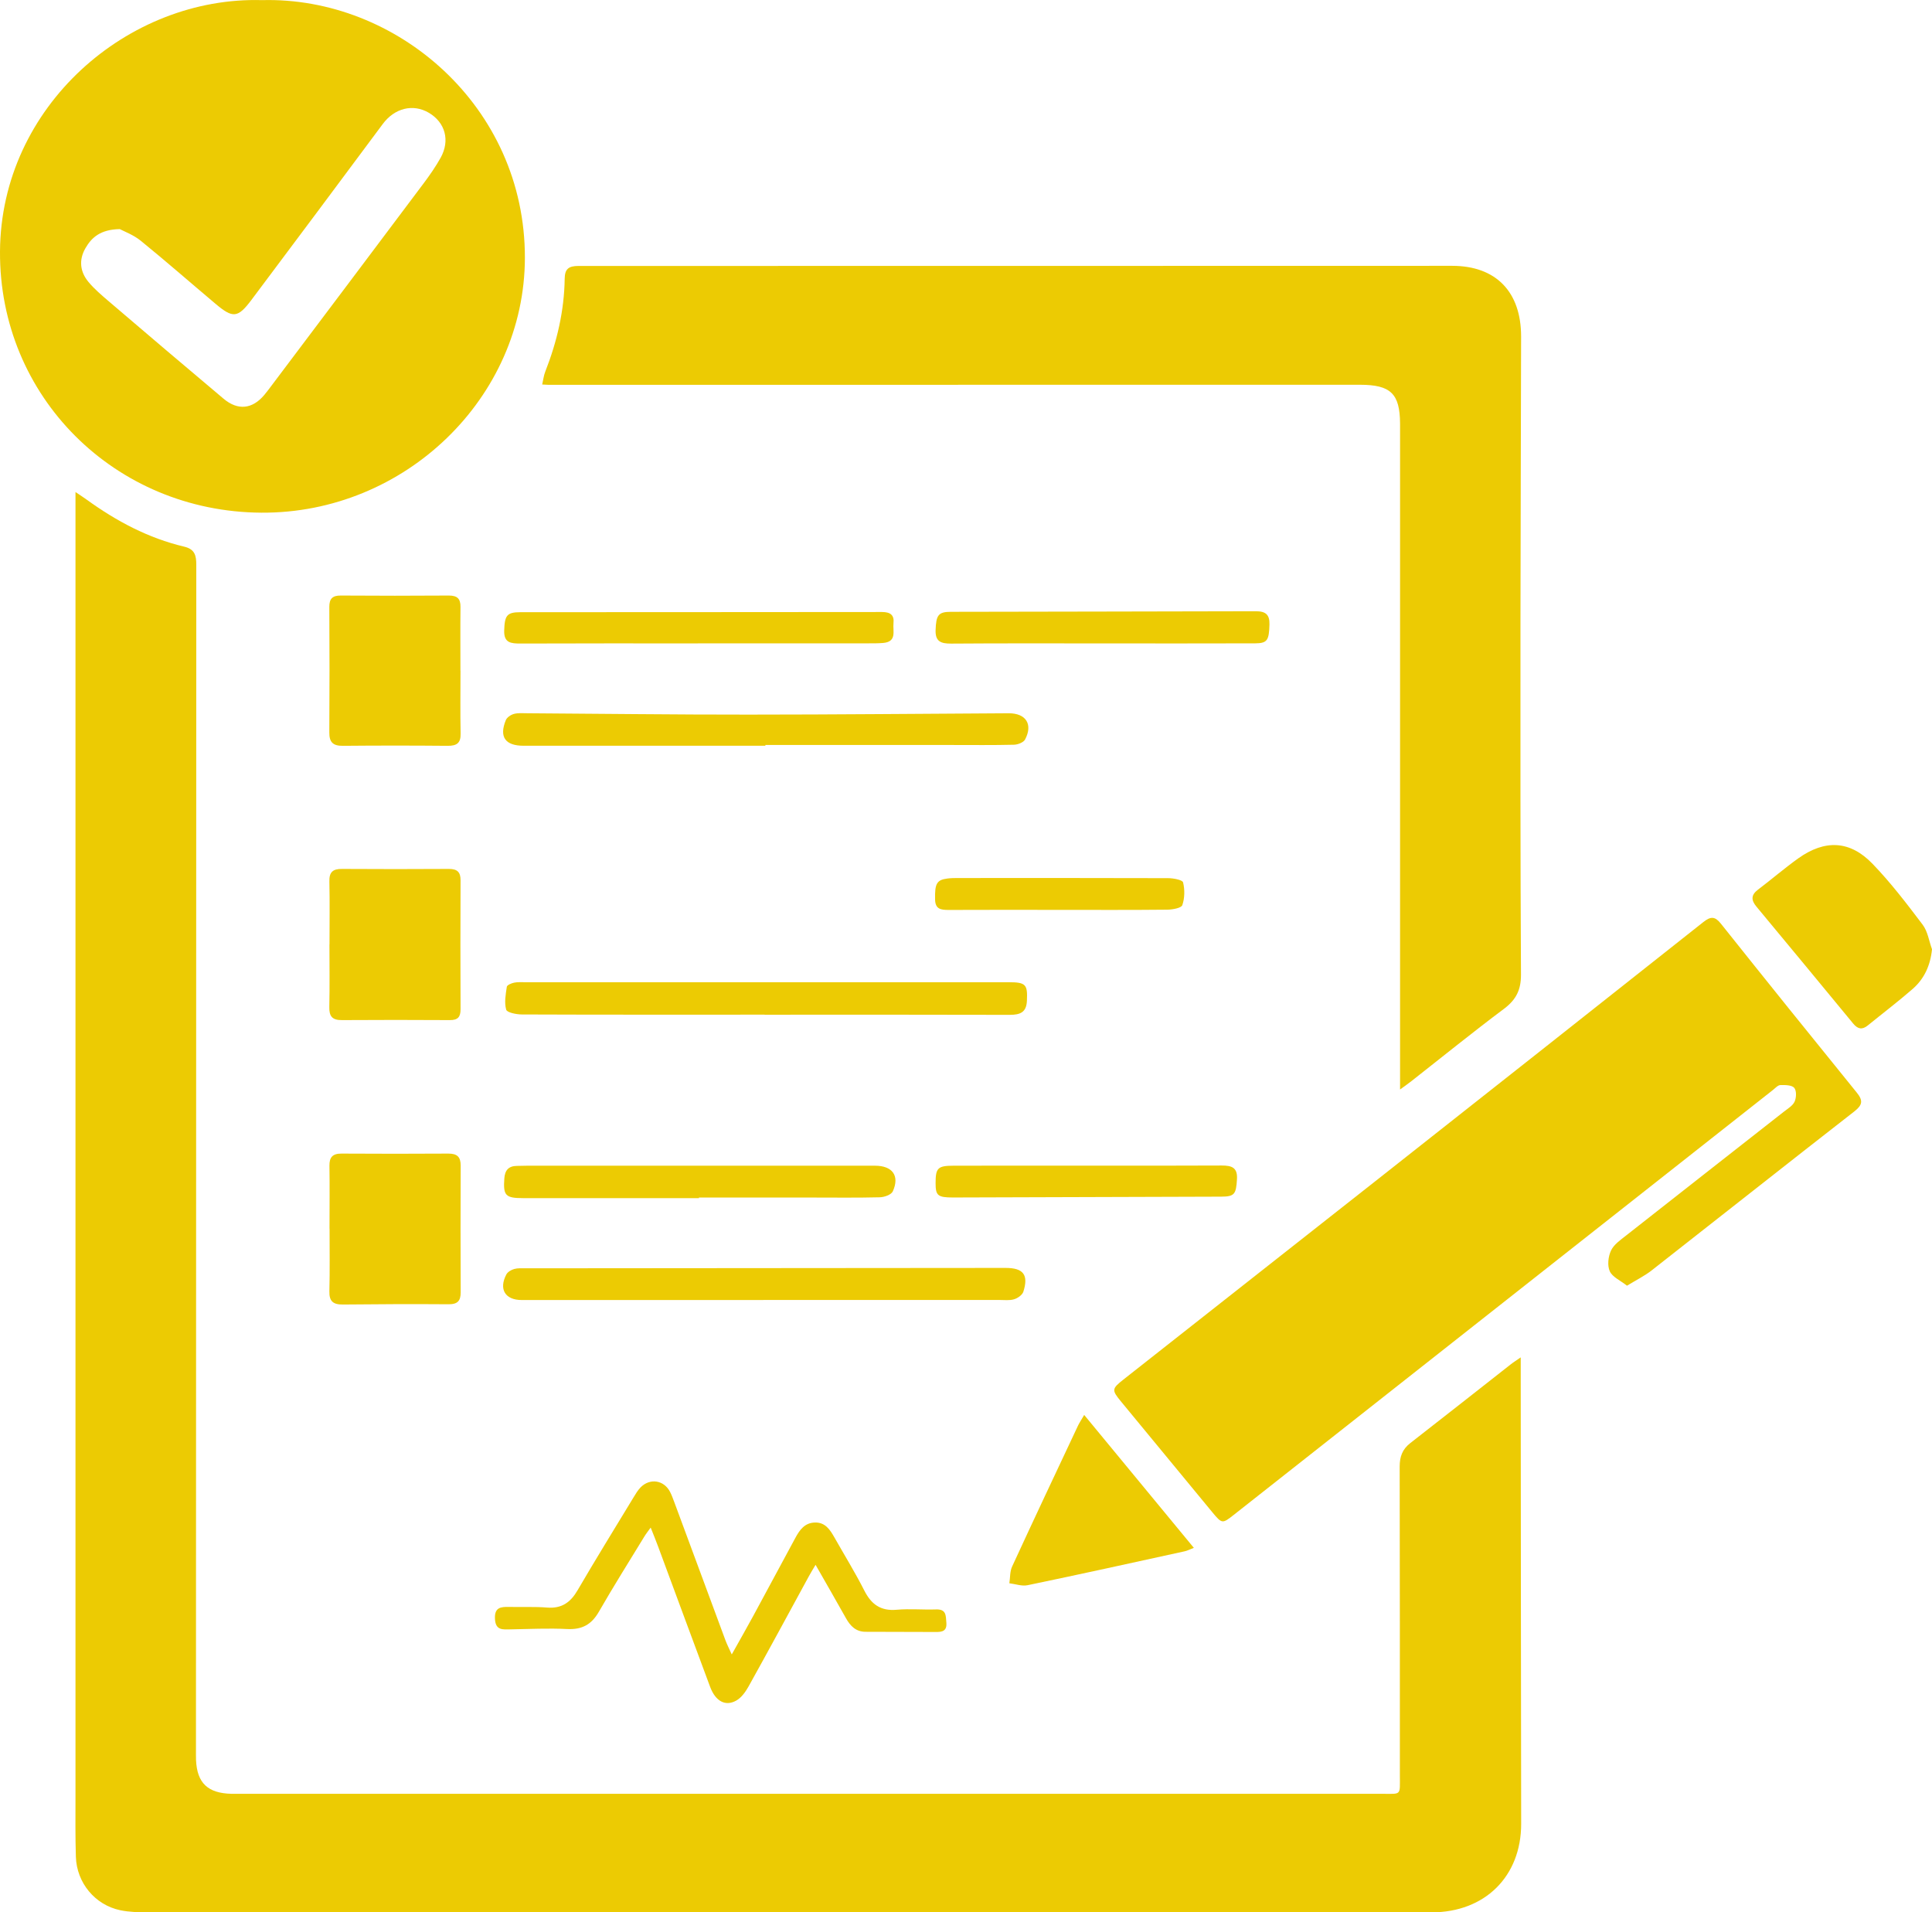 <?xml version="1.0" encoding="UTF-8"?>
<svg id="Capa_2" data-name="Capa 2" xmlns="http://www.w3.org/2000/svg" viewBox="0 0 301.49 298.41">
  <defs>
    <style>
      .cls-1 {
        fill: #eccb03;
      }
    </style>
  </defs>
  <g id="Capa_1-2" data-name="Capa 1">
    <g>
      <path class="cls-1" d="M237.31,211.83c0,1.37,0,2.35,0,3.33,.02,23.14,.03,46.28,.07,69.42,.01,8.2-5.64,13.83-14,13.83-66.77,0-133.55,0-200.32-.01-1.43,0-2.9-.03-4.29-.32-3.95-.83-6.8-4.28-6.93-8.34-.1-3.15-.06-6.31-.06-9.47,0-67.08,0-134.17,0-201.25,0-.61,0-1.22,0-2.24,.84,.57,1.32,.87,1.78,1.21,4.61,3.33,9.57,5.98,15.18,7.31,1.69,.4,1.89,1.41,1.89,2.84-.02,37.98-.02,75.97-.03,113.95,0,23.61-.01,47.22-.02,70.82,0,.58-.01,1.17,.01,1.75,.17,3.58,1.84,5.16,5.53,5.25,.54,.01,1.08,0,1.62,0,59.29,0,118.58,0,177.87,0,3.14,0,2.84,.34,2.84-2.86,0-16.07,0-32.14-.03-48.21,0-1.52,.41-2.69,1.66-3.66,5.24-4.07,10.45-8.19,15.68-12.29,.36-.29,.76-.53,1.53-1.07Z"/>
      <path class="cls-1" d="M218.48,170c0-1.23,0-1.92,0-2.61,0-33.3,0-66.61,0-99.91,0-.47,0-.93,0-1.4-.03-4.64-1.45-6.04-6.26-6.04-42.21,0-84.43,0-126.64,.01-.23,0-.46-.02-.97-.05,.17-.74,.24-1.41,.48-2.01,1.83-4.67,2.96-9.49,3.03-14.5,.02-1.52,.61-1.99,2.15-1.99,45.45,.01,90.89-.02,136.34-.02,6.85,0,10.77,4.07,10.76,11.05-.02,14.9-.09,29.8-.1,44.7-.01,18.29-.02,36.57,.08,54.86,.01,2.35-.74,3.89-2.64,5.32-4.89,3.66-9.63,7.51-14.44,11.28-.45,.35-.91,.68-1.79,1.32Z"/>
      <path class="cls-1" d="M40.89,.02c20.99-.56,41.07,16.56,41.02,40.23-.05,21.81-18.72,39.89-41.13,39.75C17.94,79.86-.13,61.9,0,39.25,.13,16.56,20.02-.59,40.89,.02ZM18.69,35.75c-3.01,.06-4.39,1.29-5.37,3-1.04,1.82-.83,3.66,.48,5.24,.93,1.12,2.08,2.09,3.2,3.05,5.94,5.07,11.89,10.14,17.88,15.17,2.24,1.89,4.51,1.64,6.38-.6,.42-.5,.8-1.02,1.19-1.54,7.9-10.49,15.8-20.98,23.68-31.49,.95-1.27,1.86-2.58,2.63-3.96,1.5-2.7,.72-5.5-1.82-7.01-2.5-1.48-5.38-.73-7.21,1.74-6.81,9.17-13.65,18.32-20.5,27.46-2.12,2.82-2.89,2.88-5.57,.62-3.9-3.28-7.73-6.64-11.68-9.85-1.14-.93-2.61-1.47-3.29-1.83Z"/>
      <path class="cls-1" d="M253.9,200.63c-1.02-.81-2.28-1.35-2.69-2.25-.41-.9-.25-2.3,.19-3.24,.44-.94,1.48-1.66,2.36-2.35,8.2-6.46,16.42-12.88,24.63-19.33,.6-.47,1.37-.92,1.66-1.56,.28-.62,.32-1.7-.06-2.15-.37-.44-1.42-.45-2.16-.43-.4,.01-.8,.48-1.17,.77-28.04,22.09-56.08,44.18-84.11,66.28-1.79,1.41-1.85,1.44-3.37-.4-4.77-5.77-9.54-11.55-14.3-17.34-1.4-1.71-1.39-1.93,.43-3.36,13.27-10.46,26.56-20.9,39.83-31.36,16.9-13.33,33.8-26.66,50.67-40.03,1.15-.91,1.82-.91,2.75,.27,7.02,8.81,14.08,17.58,21.18,26.33,1.02,1.25,.92,1.94-.37,2.95-10.57,8.23-21.08,16.55-31.63,24.81-1.1,.86-2.38,1.49-3.84,2.38Z"/>
      <path class="cls-1" d="M114.21,258.13c1.27-2.27,2.31-4.09,3.31-5.93,2.21-4.07,4.41-8.15,6.6-12.23,.67-1.24,1.46-2.35,3.04-2.39,1.63-.05,2.37,1.13,3.06,2.34,1.56,2.76,3.23,5.46,4.66,8.28,1.08,2.13,2.53,3.22,5.07,2.99,2.02-.18,4.07,.02,6.1-.05,1.64-.06,1.54,.95,1.63,2.07,.11,1.31-.65,1.46-1.64,1.45-3.65,0-7.3-.01-10.96-.03-1.51,0-2.37-.89-3.05-2.09-1.51-2.71-3.07-5.39-4.76-8.36-.45,.76-.78,1.29-1.07,1.83-3.12,5.72-6.21,11.45-9.38,17.14-.47,.84-1.11,1.75-1.92,2.21-1.7,.96-3.24,.1-4.07-2.1-2.72-7.29-5.41-14.59-8.11-21.88-.34-.93-.72-1.85-1.18-3.01-.42,.58-.73,.97-.99,1.4-2.39,3.91-4.83,7.79-7.11,11.76-1.14,1.97-2.61,2.79-4.95,2.67-2.92-.15-5.86,0-8.79,.05-1.24,.02-2.37,.2-2.46-1.64-.09-1.77,.87-1.89,2.21-1.86,1.97,.05,3.96-.06,5.92,.1,2.29,.18,3.66-.81,4.75-2.68,2.84-4.87,5.81-9.67,8.73-14.49,.33-.55,.67-1.12,1.11-1.58,1.46-1.49,3.65-1.15,4.6,.69,.27,.52,.46,1.07,.67,1.62,2.66,7.18,5.32,14.37,7.98,21.55,.22,.59,.51,1.16,.97,2.18Z"/>
      <path class="cls-1" d="M51.42,147.35c0-3.27,.05-6.54-.02-9.8-.04-1.45,.53-1.98,1.98-1.96,5.56,.04,11.12,.03,16.68,0,1.29,0,1.82,.49,1.81,1.77-.03,6.71-.03,13.42,0,20.14,0,1.18-.41,1.69-1.67,1.68-5.62-.03-11.24-.04-16.87,0-1.49,.01-1.97-.61-1.94-2.01,.07-3.27,.02-6.54,.02-9.8Z"/>
      <path class="cls-1" d="M51.42,191.71c0-3.27,.04-6.53-.01-9.8-.02-1.33,.49-1.91,1.89-1.9,5.56,.03,11.12,.04,16.67,0,1.39,0,1.92,.53,1.92,1.87-.03,6.59-.03,13.18,0,19.77,0,1.31-.45,1.88-1.89,1.87-5.5-.04-11-.02-16.5,.04-1.52,.02-2.14-.52-2.1-2.06,.08-3.26,.03-6.53,.03-9.8Z"/>
      <path class="cls-1" d="M71.86,104.67c0,3.27-.05,6.54,.02,9.81,.03,1.48-.6,1.91-2.04,1.9-5.44-.05-10.89-.05-16.33,0-1.56,.02-2.13-.58-2.12-2.07,.04-6.54,.04-13.08,0-19.61,0-1.27,.48-1.78,1.79-1.77,5.62,.04,11.25,.04,16.87,0,1.32,0,1.82,.51,1.81,1.76-.04,3.33-.01,6.65-.01,9.98Z"/>
      <path class="cls-1" d="M301.49,148.14c-.26,2.54-1.21,4.59-3.01,6.17-2.27,1.98-4.68,3.81-7.02,5.71-.88,.72-1.57,.55-2.27-.3-5.01-6.09-10.05-12.17-15.09-18.24-.83-.99-.89-1.81,.24-2.66,2.13-1.61,4.14-3.35,6.31-4.9,4.14-2.94,8.04-2.78,11.55,.86,2.85,2.95,5.36,6.24,7.83,9.51,.8,1.06,.99,2.54,1.46,3.83Z"/>
      <path class="cls-1" d="M119.32,158.33c-12.63,0-25.25,.02-37.88-.03-.86,0-2.33-.3-2.45-.75-.31-1.11-.08-2.38,.1-3.57,.04-.27,.71-.55,1.13-.64,.57-.12,1.19-.07,1.79-.07,25.13,0,50.27,0,75.4,0,2.69,0,2.96,.36,2.84,2.91-.08,1.81-1.07,2.18-2.69,2.18-12.75-.04-25.49-.02-38.24-.02Z"/>
      <path class="cls-1" d="M119.13,202.86c-12.57,0-25.15,0-37.72,0-2.58,0-3.61-1.69-2.39-4,.21-.39,.76-.71,1.22-.84,.56-.16,1.18-.11,1.78-.11,24.97-.02,49.94-.04,74.9-.06,2.77,0,3.61,1.06,2.78,3.7-.16,.51-.87,1.02-1.44,1.19-.71,.22-1.54,.11-2.32,.11-12.27,0-24.55,0-36.82,0Z"/>
      <path class="cls-1" d="M119.43,116.37c-12.57,0-25.14,0-37.71,0-2.87,0-3.86-1.36-2.79-3.99,.18-.44,.79-.85,1.28-.98,.67-.18,1.42-.1,2.14-.1,11.49,.07,22.99,.22,34.48,.21,13.52,0,27.04-.14,40.57-.21,2.7-.01,3.82,1.72,2.56,4.1-.24,.45-1.13,.8-1.73,.81-3.23,.08-6.46,.04-9.7,.04-9.7,0-19.4,0-29.09,0,0,.04,0,.08,0,.12Z"/>
      <path class="cls-1" d="M169.18,220.78c5.82,7.06,11.4,13.82,17.12,20.75-.61,.23-1,.45-1.43,.54-8.17,1.79-16.33,3.59-24.51,5.29-.89,.19-1.9-.19-2.85-.3,.14-.88,.07-1.85,.44-2.63,3.38-7.34,6.83-14.65,10.27-21.96,.22-.46,.51-.89,.97-1.68Z"/>
      <path class="cls-1" d="M109.08,186.96c-9.16,0-18.32,0-27.48,0-2.73,0-3.09-.42-2.9-3.07,.09-1.27,.65-1.95,1.98-1.96,.54,0,1.08-.03,1.62-.03,18.08,0,36.16,0,54.24,0,2.73,0,3.89,1.57,2.78,4.01-.24,.52-1.33,.91-2.05,.92-3.53,.09-7.06,.04-10.6,.04-5.87,0-11.73,0-17.6,0,0,.03,0,.06,0,.09Z"/>
      <path class="cls-1" d="M108.89,100.4c-9.22,0-18.45-.02-27.67,.02-1.49,0-2.59-.1-2.54-2,.07-2.36,.39-2.89,2.53-2.89,18.81-.02,37.61,0,56.42-.03,1.31,0,1.94,.47,1.8,1.74-.13,1.22,.57,2.9-1.61,3.09-.83,.07-1.68,.06-2.51,.06-8.8,0-17.61,0-26.41,0Z"/>
      <path class="cls-1" d="M171.96,100.4c-7.84,0-15.69-.03-23.53,.03-1.61,.01-2.49-.33-2.43-2.11,.08-2.31,.41-2.85,2.38-2.85,15.87-.04,31.74-.04,47.61-.09,1.54,0,2.15,.55,2.11,2.07-.07,2.45-.32,2.93-2.24,2.94-7.96,.03-15.93,.01-23.89,.01Z"/>
      <path class="cls-1" d="M169.98,181.89c6.89,0,13.77,.02,20.66-.02,1.58,0,2.5,.31,2.39,2.14-.14,2.32-.36,2.71-2.46,2.72-13.95,.05-27.9,.09-41.85,.13-2.38,0-2.72-.3-2.72-2.22,0-2.37,.32-2.74,2.79-2.74,7.06-.03,14.13,0,21.19-.01Z"/>
      <path class="cls-1" d="M165.08,141.98c-5.68,0-11.37-.02-17.05,.01-1.22,0-2.08-.12-2.11-1.64-.05-2.41,.23-3.05,1.9-3.26,.53-.07,1.07-.08,1.61-.08,10.95,0,21.9-.02,32.85,.02,.82,0,2.24,.27,2.34,.66,.28,1.13,.26,2.46-.12,3.55-.16,.46-1.53,.7-2.36,.71-5.68,.06-11.37,.03-17.05,.03Z"/>
    </g>
  </g>
</svg>